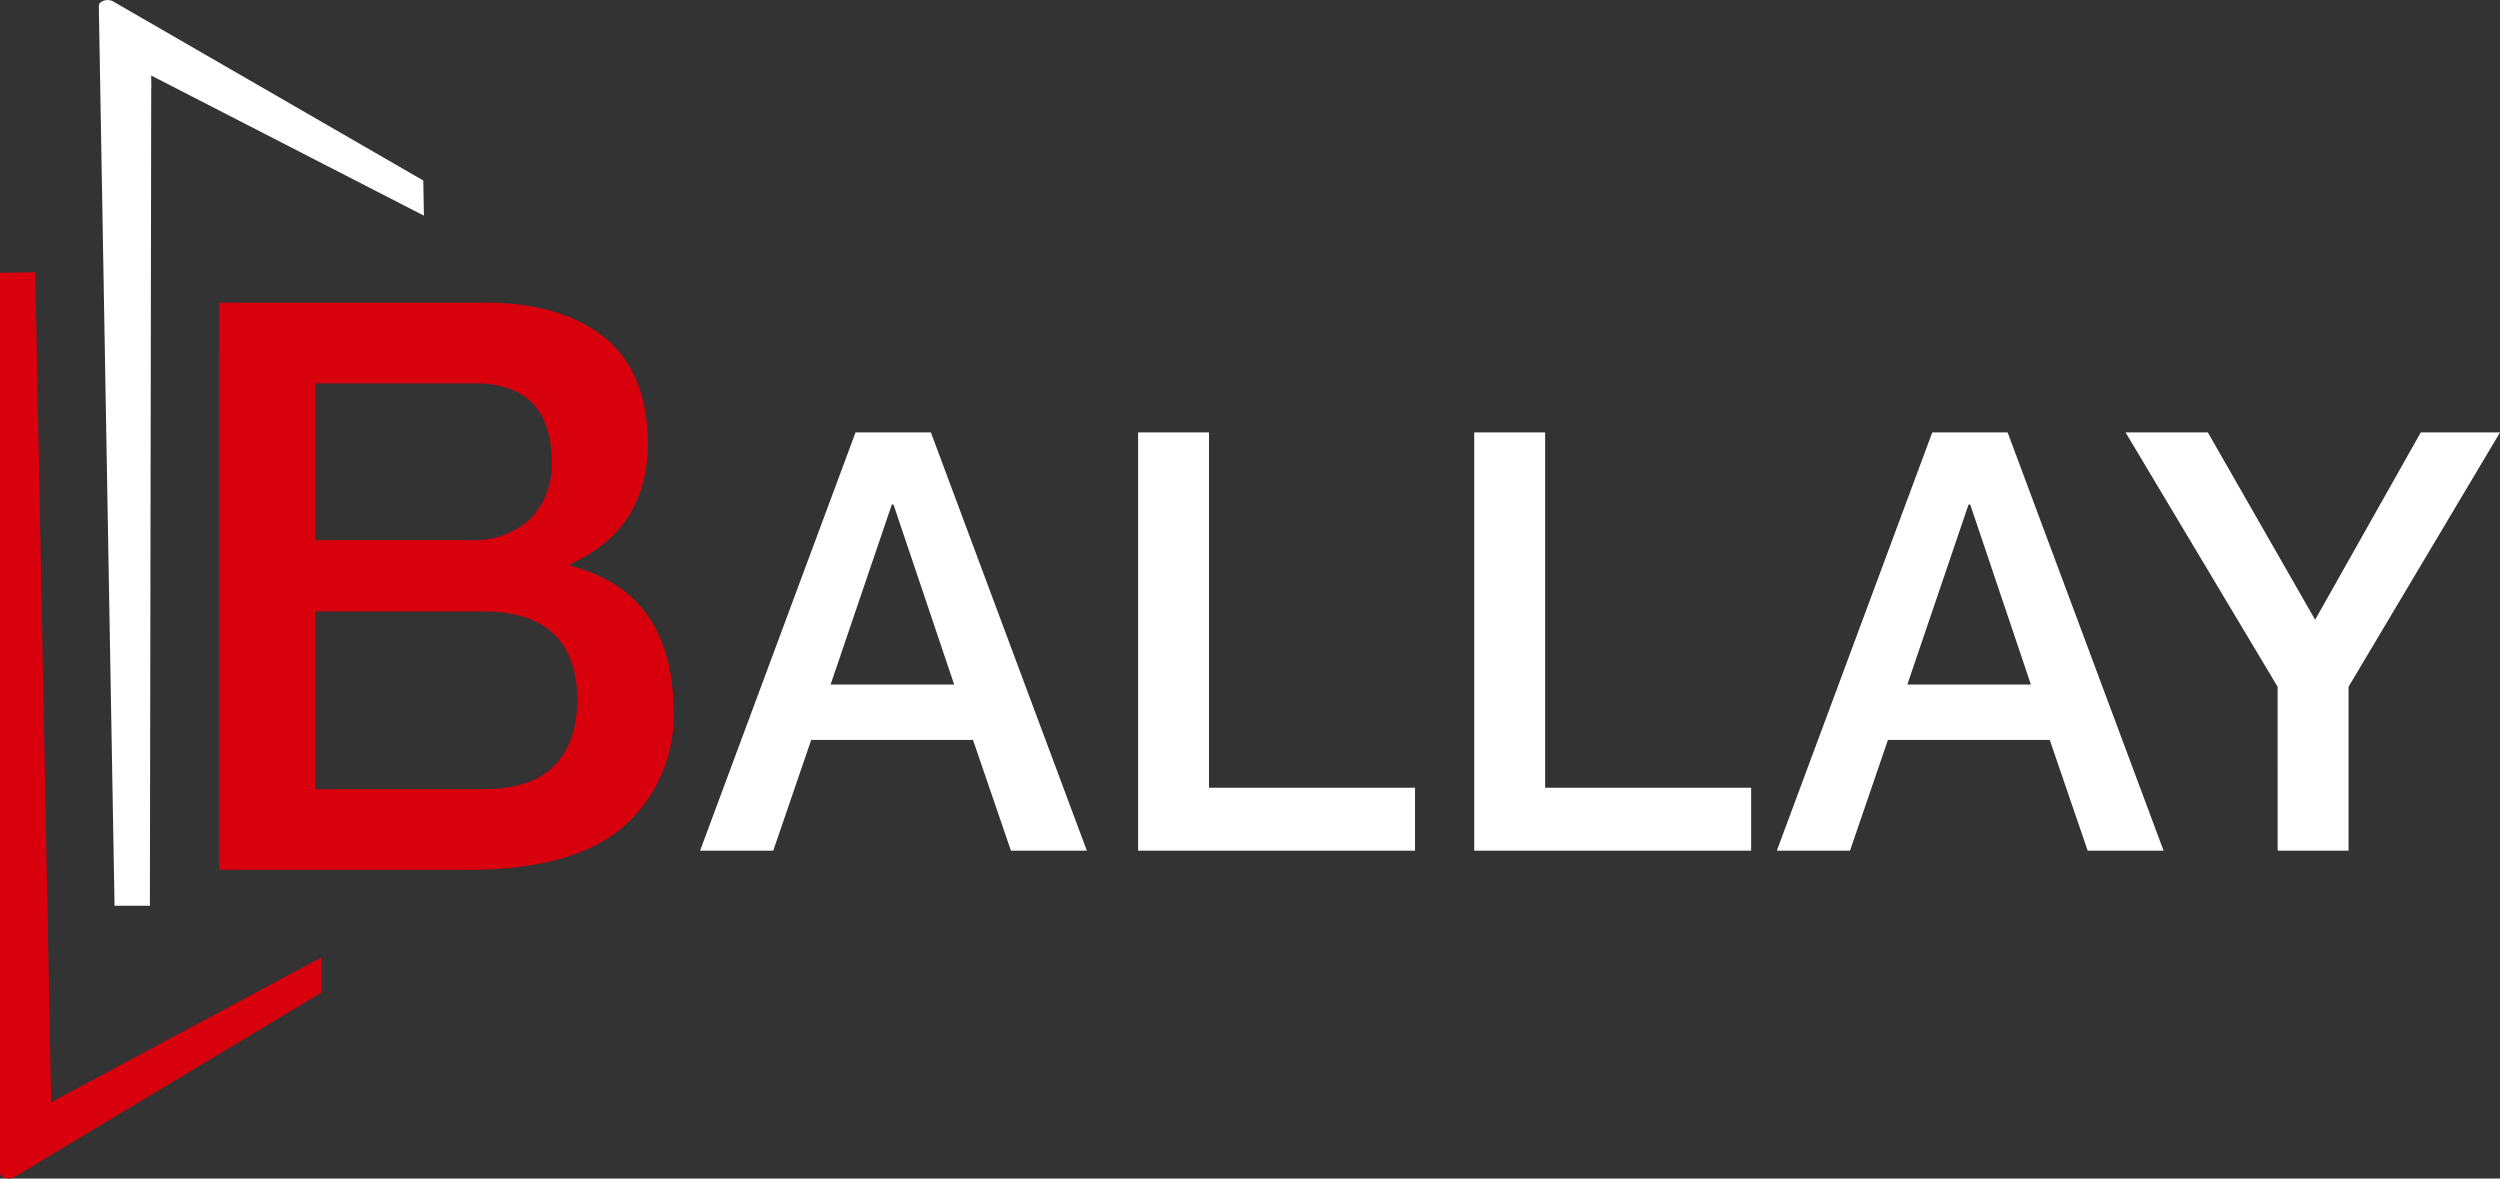 <svg xmlns="http://www.w3.org/2000/svg" width="240" height="113.142" viewBox="0 0 240 113.142"><rect x="0" y="0" width="240" height="113.142" fill="#333333" stroke="none"/><g transform="translate(-111.69 -11.91)"><path d="M188.418,32.612l-.059-3.374L158.588,12.05a1.11,1.11,0,0,0-1.295.17.508.508,0,0,0-.078.219.475.475,0,0,0,.007.057h-.013l.01.534h0l1.5,85.832h3.393l.128-78.49.017.01-.016-.9v-.319Z" transform="translate(-36.033 0)" fill="#fff"/><path d="M142.543,203.084v3.374l-29.467,17.706a1.11,1.11,0,0,1-1.3-.148.508.508,0,0,1-.081-.218.474.474,0,0,1,.006-.056h-.013v-.534h0V137.362l3.392-.059,1.5,78.476.017-.01v.9l.006.319Z" transform="translate(0 -99.261)" fill="#d9000d"/><g transform="translate(132.713 40.965)"><path d="M212.57,151.329h25.561q7.164,0,11.376,3.277,4.176,3.352,4.248,10.205-.072,8.343-7.5,11.62v.149q9.89,2.5,9.963,14a14.146,14.146,0,0,1-4.509,10.764q-4.653,4.358-14.932,4.432h-24.2Zm9.23,22.8h14.99a8.049,8.049,0,0,0,5.608-1.98,7.494,7.494,0,0,0,2.121-5.6q-.073-7.62-7.729-7.471H221.8Zm0,23.911h16.309q8.731-.074,8.876-8.626-.145-8.364-8.876-8.439H221.8Z" transform="translate(-212.57 -151.329)" fill="#d9000d"/></g><g transform="translate(178.902 53.423)"><path d="M449.124,211.106h7.234l14.972,40.151h-7.287L460.4,240.626H444.869l-3.644,10.631H434.2Zm-2.393,24.2h11.861l-5.824-17.28h-.159Z" transform="translate(-434.205 -211.106)" fill="#fff"/></g><g transform="translate(220.948 53.423)"><path d="M635.959,211.106h6.806v34.112h19.779v6.039H635.959Z" transform="translate(-635.959 -211.106)" fill="#fff"/><path d="M790.8,211.106h6.806v34.112h19.778v6.039H790.8Z" transform="translate(-758.532 -211.106)" fill="#fff"/></g><g transform="translate(282.269 53.423)"><path d="M945.122,211.106h7.234l14.972,40.151h-7.287L956.4,240.626H940.867l-3.643,10.631H930.2Zm-2.393,24.2h11.86l-5.824-17.28h-.159Z" transform="translate(-930.203 -211.106)" fill="#fff"/><path d="M1105.426,235.527l-14.6-24.421h7.9l10.3,17.985,10.138-17.985h7.61l-14.541,24.415v15.736h-6.806Z" transform="translate(-1057.352 -211.106)" fill="#fff"/></g></g></svg>